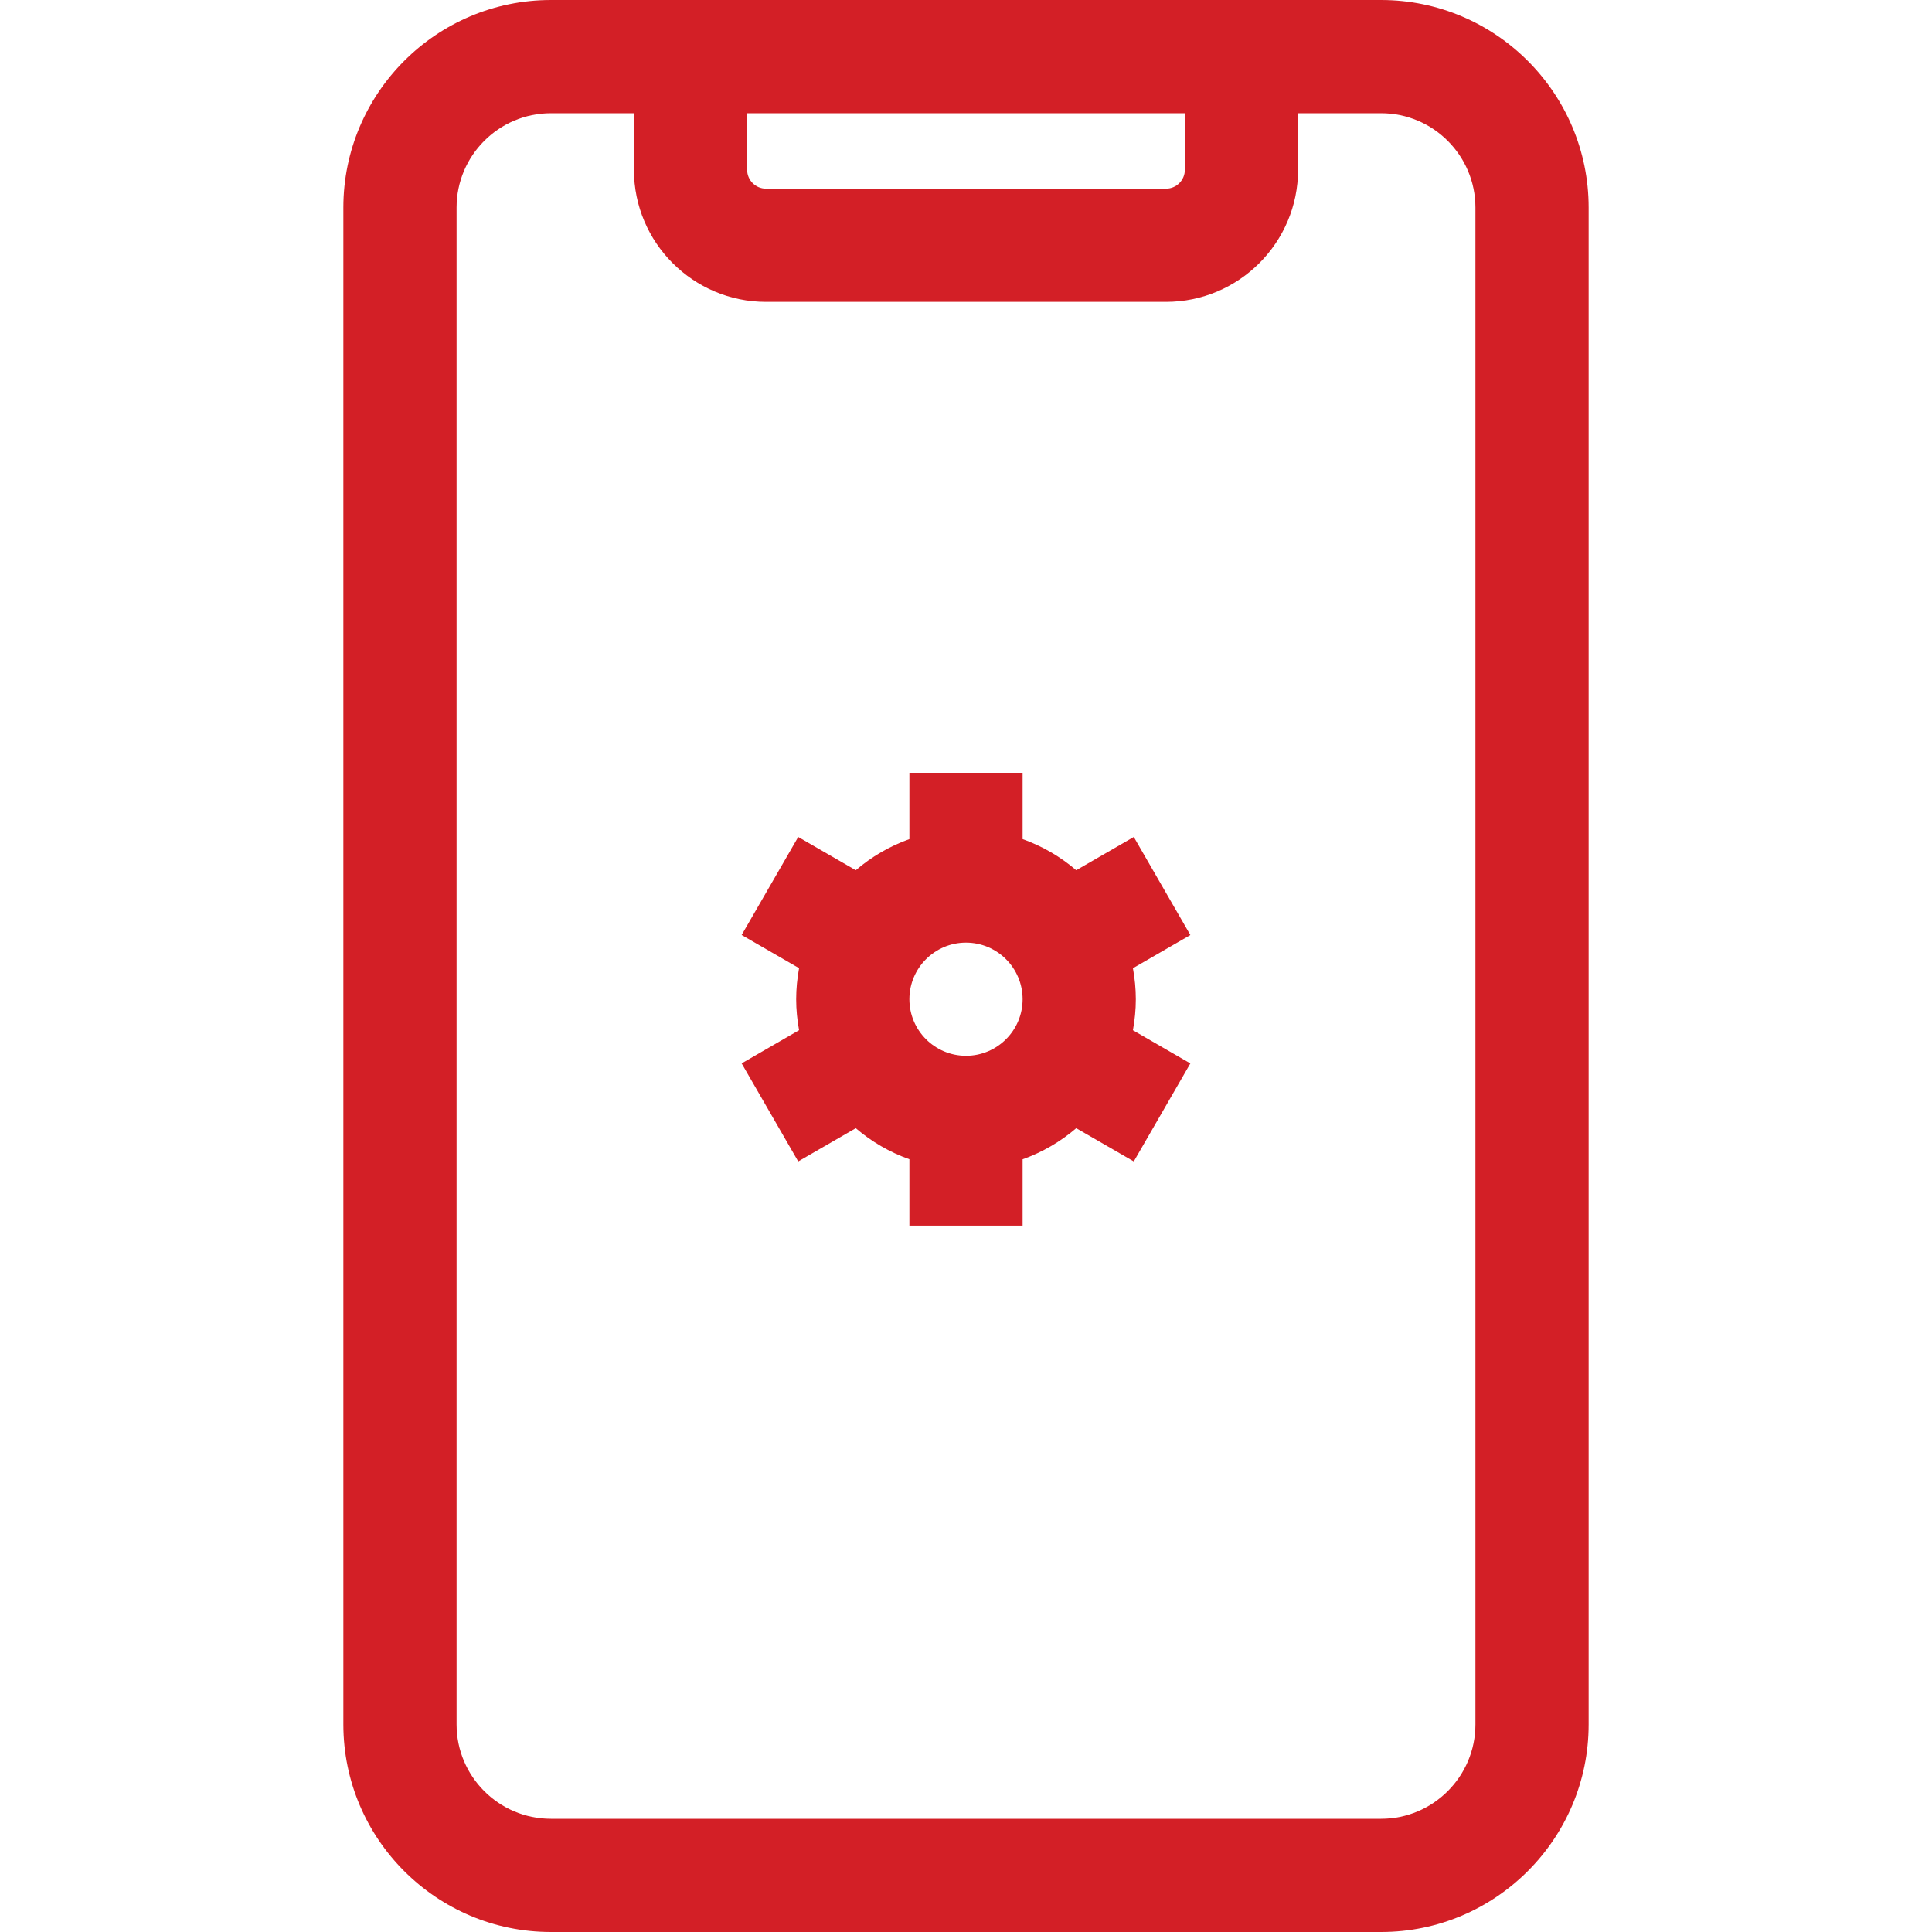 <svg width="40" height="40" viewBox="0 0 40 40" fill="none" xmlns="http://www.w3.org/2000/svg">
<path fill-rule="evenodd" clip-rule="evenodd" d="M11.406 0H28.594C30.963 0 32.891 1.928 32.891 4.297V35.703C32.891 38.072 30.963 40 28.594 40H11.406C9.037 40 7.109 38.072 7.109 35.703V4.297C7.109 1.928 9.037 0 11.406 0ZM24.531 2.344H15.469V3.516C15.469 3.731 15.644 3.906 15.859 3.906H24.141C24.356 3.906 24.531 3.731 24.531 3.516V2.344ZM28.594 37.656C29.671 37.656 30.547 36.78 30.547 35.703V4.297C30.547 3.22 29.671 2.344 28.594 2.344H26.875V3.516C26.875 5.023 25.648 6.25 24.141 6.25H15.859C14.352 6.25 13.125 5.023 13.125 3.516V2.344H11.406C10.329 2.344 9.453 3.22 9.453 4.297V35.703C9.453 36.78 10.329 37.656 11.406 37.656H28.594ZM23.456 20.046C23.494 20.254 23.516 20.468 23.516 20.688C23.516 20.907 23.494 21.121 23.456 21.33L24.645 22.017L23.474 24.046L22.282 23.358C21.958 23.636 21.582 23.856 21.172 24.002V25.375H18.828V24.001C18.418 23.856 18.042 23.636 17.718 23.358L16.526 24.046L15.355 22.016L16.544 21.329C16.506 21.121 16.484 20.907 16.484 20.688C16.484 20.468 16.506 20.254 16.544 20.045L15.355 19.358L16.526 17.329L17.718 18.017C18.042 17.739 18.418 17.519 18.828 17.373V16H21.172V17.373C21.582 17.519 21.958 17.739 22.282 18.017L23.474 17.329L24.645 19.359L23.456 20.046ZM18.828 20.688C18.828 21.334 19.354 21.859 20 21.859C20.646 21.859 21.172 21.334 21.172 20.688C21.172 20.041 20.646 19.516 20 19.516C19.354 19.516 18.828 20.041 18.828 20.688Z" fill="#D31F26"/>
</svg>
